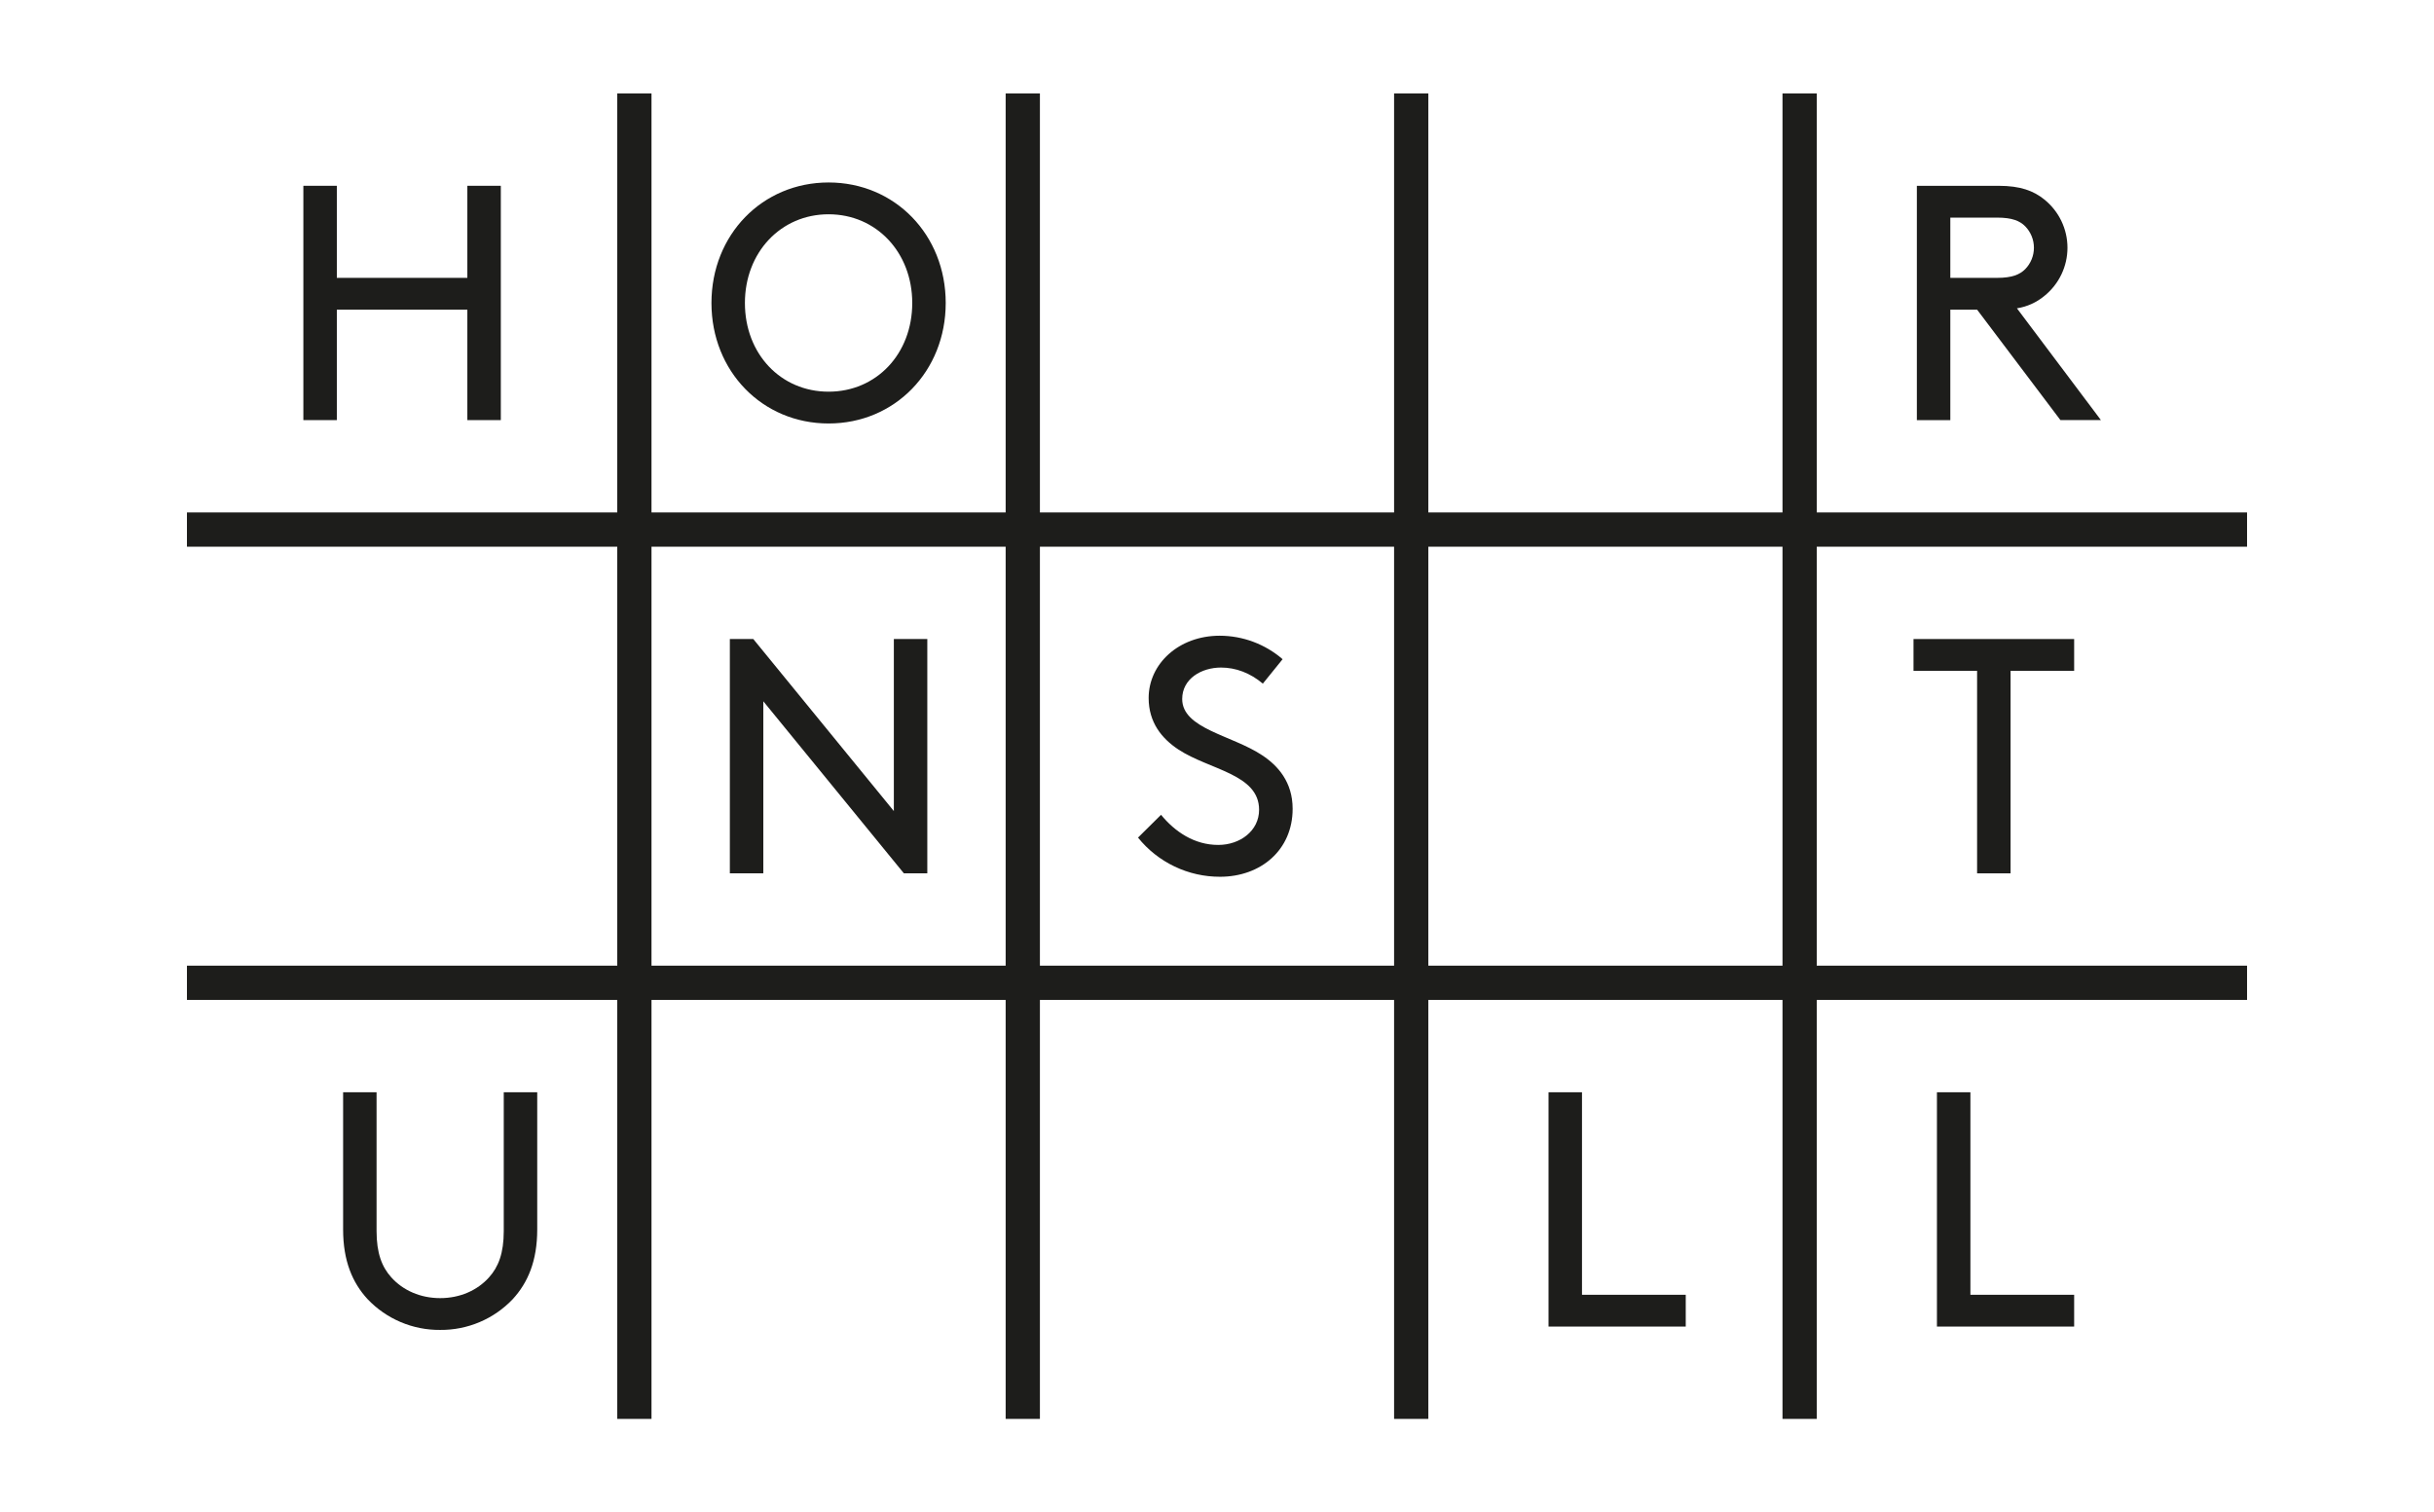 <svg width="1302" height="809" viewBox="0 0 1302 809" fill="none" xmlns="http://www.w3.org/2000/svg">
<path d="M556.272 50H537.947V759H556.272V50Z" fill="#1D1D1B"/>
<path d="M348.501 50H330.176V759H348.501V50Z" fill="#1D1D1B"/>
<path d="M764.053 50H745.728V759H764.053V50Z" fill="#1D1D1B"/>
<path d="M971.824 50H953.499V759H971.824V50Z" fill="#1D1D1B"/>
<path d="M1202 274.114H100V292.443H1202V274.114Z" fill="#1D1D1B"/>
<path d="M1202 516.557H100V534.886H1202V516.557Z" fill="#1D1D1B"/>
<path d="M1023.58 358.848H1057.59V467.171H1075.5V358.848H1109.51V341.829H1023.58V358.848Z" fill="#1D1D1B"/>
<path d="M235.458 711.403C242.717 711.471 249.911 710.043 256.594 707.208C263.276 704.373 269.303 700.192 274.299 694.925C282.357 686.155 287.376 674.516 287.376 657.687V584.272H269.47V658.577C269.47 670.396 266.601 677.736 261.592 683.285C255.323 690.285 246.016 694.395 235.458 694.395C224.901 694.395 215.583 690.275 209.314 683.285C204.315 677.736 201.436 670.396 201.436 658.577V584.272H183.54V657.687C183.54 674.516 188.539 686.155 196.607 694.925C201.605 700.192 207.634 704.373 214.318 707.208C221.002 710.043 228.198 711.471 235.458 711.403" fill="#1D1D1B"/>
<path d="M846.244 584.272H828.338V709.614H901.741V692.605H846.244V584.272Z" fill="#1D1D1B"/>
<path d="M1054.01 584.272H1036.11V709.614H1109.51V692.605H1054.01V584.272Z" fill="#1D1D1B"/>
<path d="M1043.27 148.633V116.405H1068.33C1076.39 116.405 1080.51 118.195 1083.33 121.055C1086.32 124.121 1087.99 128.233 1087.99 132.514C1087.99 136.795 1086.32 140.907 1083.33 143.973C1080.47 146.843 1076.33 148.633 1068.33 148.633H1043.27ZM1057.59 165.632L1102.17 224.718H1123.83L1078.9 164.922C1084.3 164.089 1089.37 161.8 1093.58 158.302C1097.43 155.203 1100.54 151.277 1102.68 146.815C1104.82 142.353 1105.93 137.467 1105.93 132.519C1105.93 127.571 1104.82 122.686 1102.68 118.224C1100.54 113.761 1097.43 109.836 1093.58 106.736C1087.85 102.076 1080.69 99.397 1069.23 99.397H1025.37V224.728H1043.27V165.642L1057.59 165.632Z" fill="#1D1D1B"/>
<path d="M249.995 224.728H267.9V99.386H249.995V148.633H180.181V99.386H162.275V224.728H180.181V165.642H249.995V224.728Z" fill="#1D1D1B"/>
<path d="M398.47 162.072C398.47 135.074 417.625 114.625 443.229 114.625C468.833 114.625 487.979 135.074 487.979 162.072C487.979 189.29 468.823 209.519 443.229 209.519C417.635 209.519 398.47 189.28 398.47 162.072ZM380.574 162.072C380.574 198.6 407.777 226.528 443.229 226.528C478.681 226.528 505.884 198.6 505.884 162.072C505.884 125.545 478.671 97.607 443.229 97.607C407.787 97.607 380.574 125.535 380.574 162.072Z" fill="#1D1D1B"/>
<path d="M483.51 467.171H496.037V341.829H478.141V433.863L402.949 341.829H390.411V467.171H408.317V375.137L483.51 467.171Z" fill="#1D1D1B"/>
<path d="M608.75 448.052C614.026 454.605 620.707 459.889 628.298 463.515C635.889 467.141 644.197 469.015 652.61 469C674.454 469 691.46 454.671 691.46 432.653C691.46 418.324 683.582 409.555 675.164 404.005C659.058 393.266 632.384 389.856 632.384 373.927C632.384 362.998 642.762 357.088 653.15 357.088C661.028 357.088 668.726 359.958 675.524 365.688L686.092 352.619C676.74 344.529 664.793 340.072 652.43 340.06C630.595 340.06 614.439 355.059 614.439 373.367C614.439 386.436 621.437 395.036 630.375 400.945C647.021 411.865 673.515 414.014 673.515 433.173C673.515 444.452 663.307 451.972 651.68 451.972C638.783 451.972 628.405 444.812 621.067 435.853L608.75 448.052Z" fill="#1D1D1B"/>
</svg>
